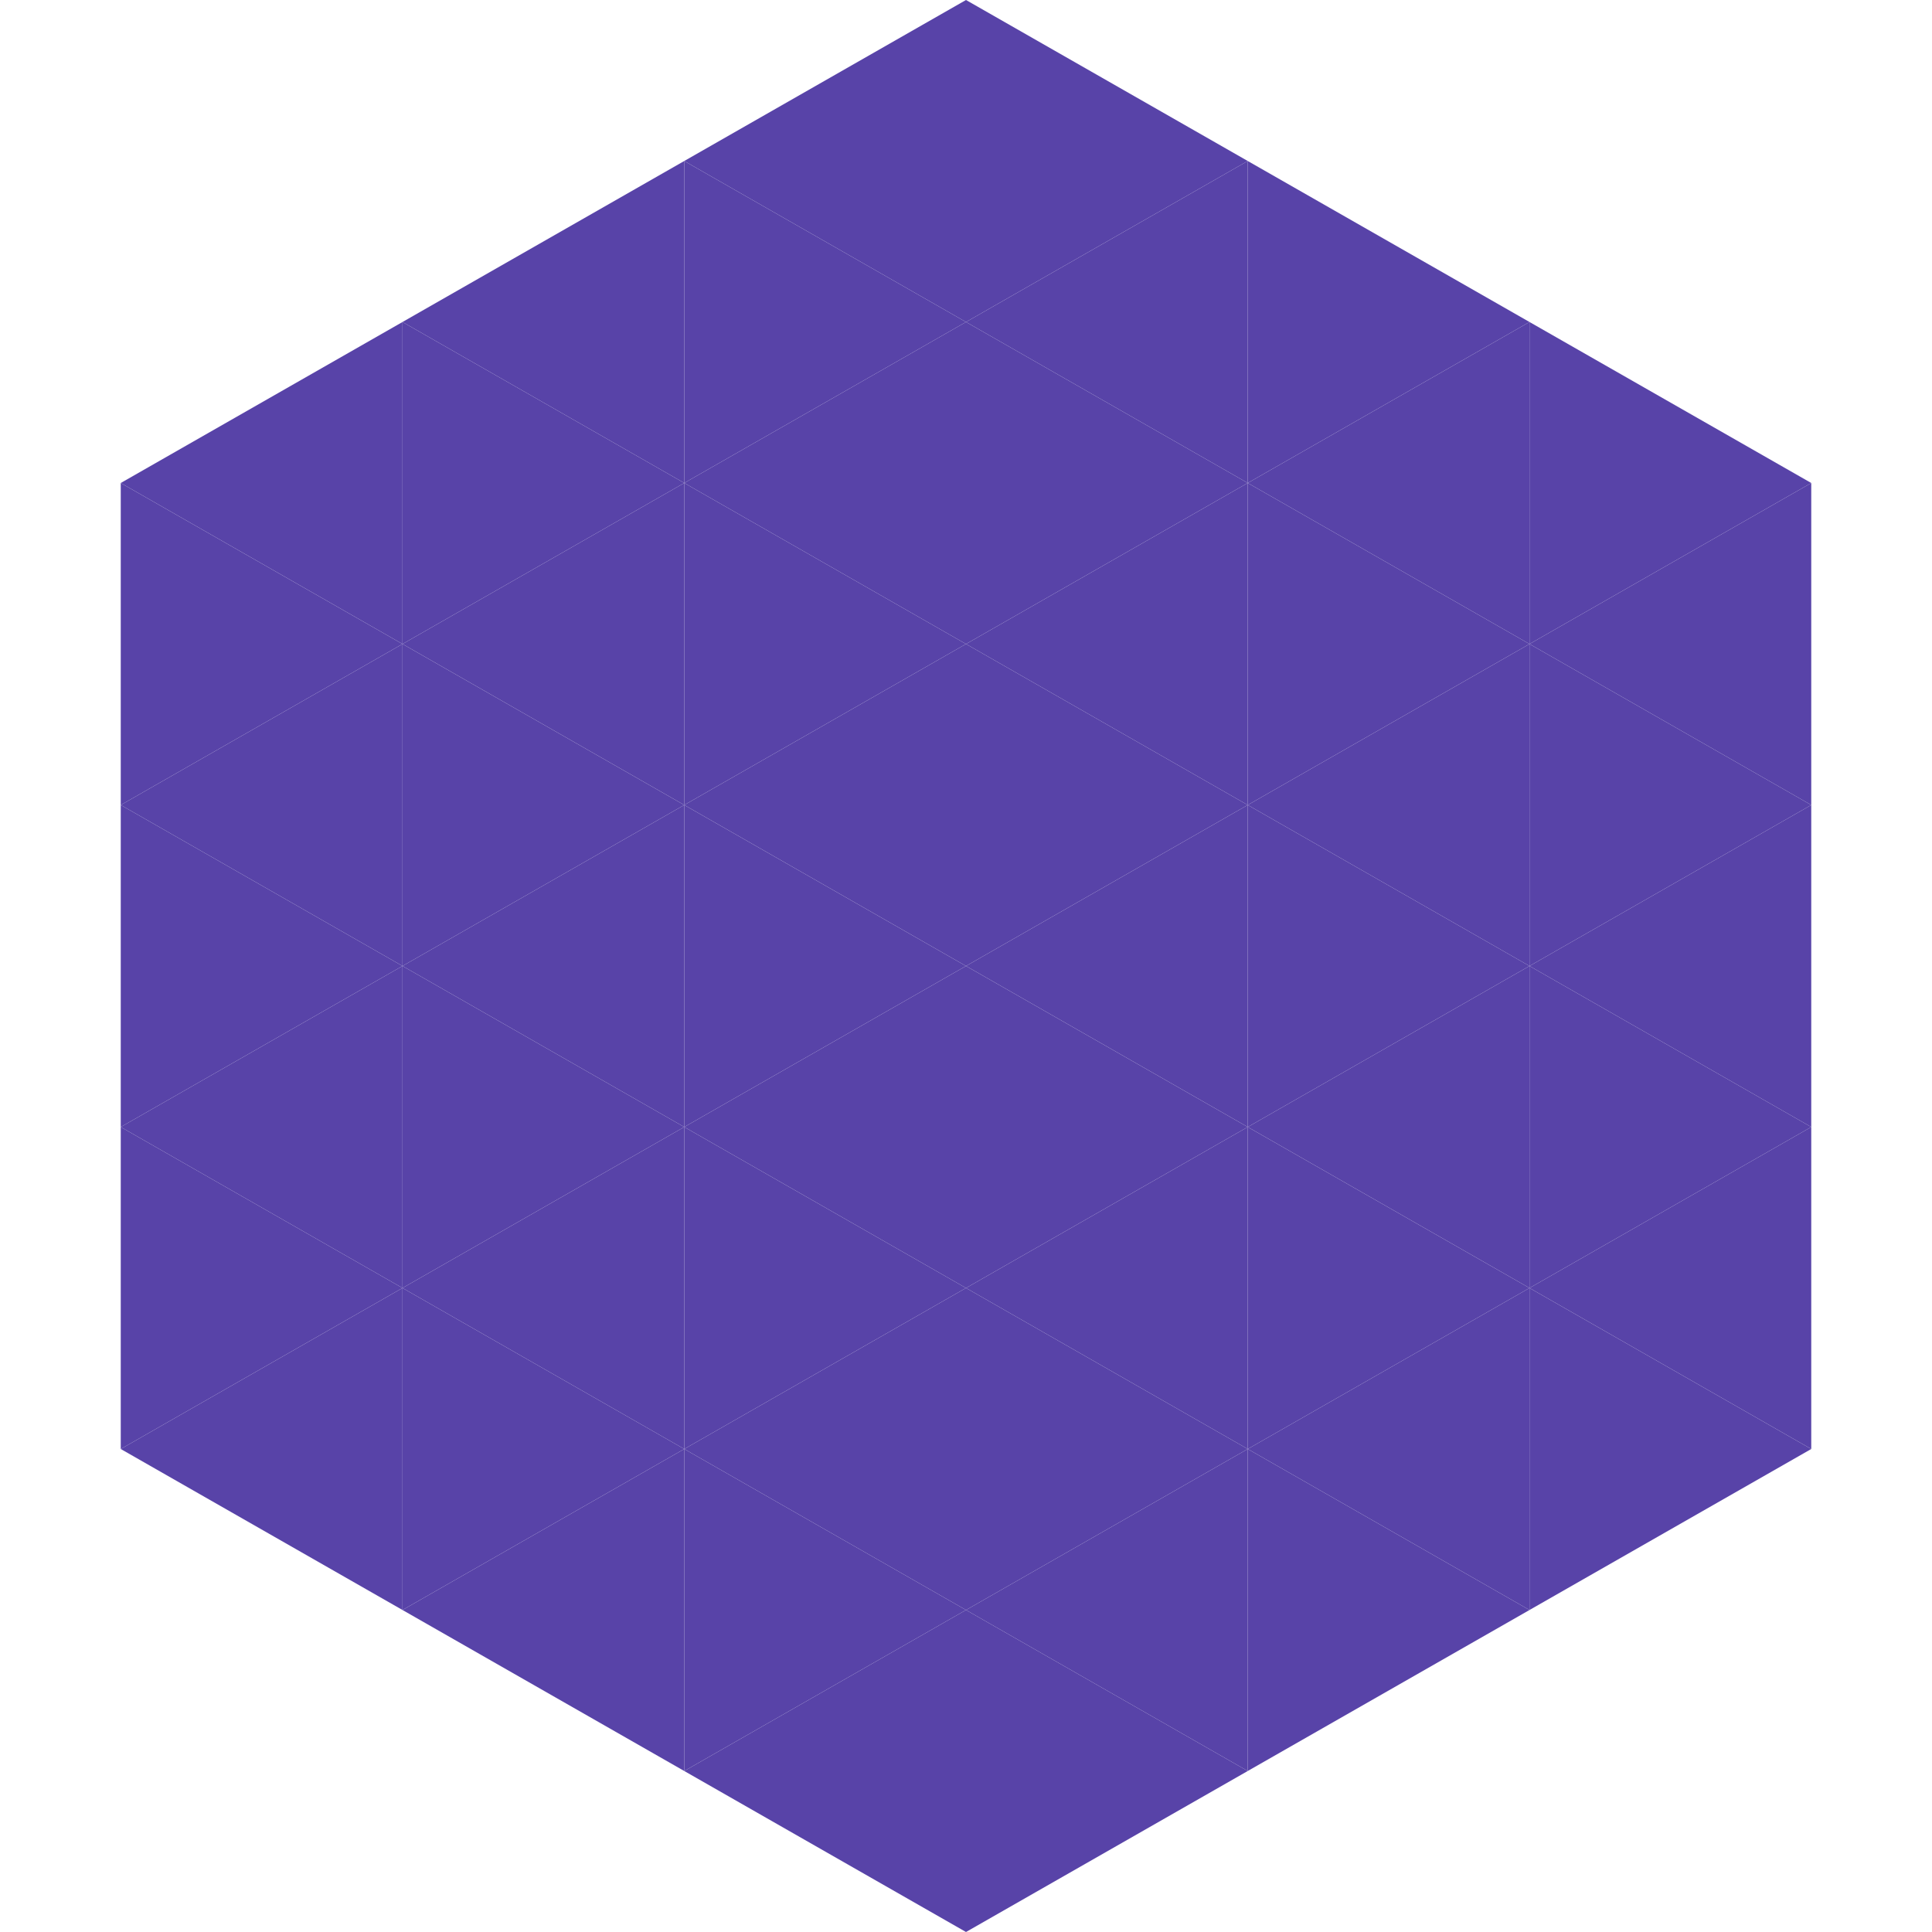 <?xml version="1.0"?>
<!-- Generated by SVGo -->
<svg width="240" height="240"
     xmlns="http://www.w3.org/2000/svg"
     xmlns:xlink="http://www.w3.org/1999/xlink">
<polygon points="50,40 15,60 50,80" style="fill:rgb(88,67,168)" />
<polygon points="190,40 225,60 190,80" style="fill:rgb(88,67,168)" />
<polygon points="15,60 50,80 15,100" style="fill:rgb(88,67,168)" />
<polygon points="225,60 190,80 225,100" style="fill:rgb(88,67,168)" />
<polygon points="50,80 15,100 50,120" style="fill:rgb(88,67,168)" />
<polygon points="190,80 225,100 190,120" style="fill:rgb(88,67,168)" />
<polygon points="15,100 50,120 15,140" style="fill:rgb(88,67,168)" />
<polygon points="225,100 190,120 225,140" style="fill:rgb(88,67,168)" />
<polygon points="50,120 15,140 50,160" style="fill:rgb(88,67,168)" />
<polygon points="190,120 225,140 190,160" style="fill:rgb(88,67,168)" />
<polygon points="15,140 50,160 15,180" style="fill:rgb(88,67,168)" />
<polygon points="225,140 190,160 225,180" style="fill:rgb(88,67,168)" />
<polygon points="50,160 15,180 50,200" style="fill:rgb(88,67,168)" />
<polygon points="190,160 225,180 190,200" style="fill:rgb(88,67,168)" />
<polygon points="15,180 50,200 15,220" style="fill:rgb(255,255,255); fill-opacity:0" />
<polygon points="225,180 190,200 225,220" style="fill:rgb(255,255,255); fill-opacity:0" />
<polygon points="50,0 85,20 50,40" style="fill:rgb(255,255,255); fill-opacity:0" />
<polygon points="190,0 155,20 190,40" style="fill:rgb(255,255,255); fill-opacity:0" />
<polygon points="85,20 50,40 85,60" style="fill:rgb(88,67,168)" />
<polygon points="155,20 190,40 155,60" style="fill:rgb(88,67,168)" />
<polygon points="50,40 85,60 50,80" style="fill:rgb(88,67,168)" />
<polygon points="190,40 155,60 190,80" style="fill:rgb(88,67,168)" />
<polygon points="85,60 50,80 85,100" style="fill:rgb(88,67,168)" />
<polygon points="155,60 190,80 155,100" style="fill:rgb(88,67,168)" />
<polygon points="50,80 85,100 50,120" style="fill:rgb(88,67,168)" />
<polygon points="190,80 155,100 190,120" style="fill:rgb(88,67,168)" />
<polygon points="85,100 50,120 85,140" style="fill:rgb(88,67,168)" />
<polygon points="155,100 190,120 155,140" style="fill:rgb(88,67,168)" />
<polygon points="50,120 85,140 50,160" style="fill:rgb(88,67,168)" />
<polygon points="190,120 155,140 190,160" style="fill:rgb(88,67,168)" />
<polygon points="85,140 50,160 85,180" style="fill:rgb(88,67,168)" />
<polygon points="155,140 190,160 155,180" style="fill:rgb(88,67,168)" />
<polygon points="50,160 85,180 50,200" style="fill:rgb(88,67,168)" />
<polygon points="190,160 155,180 190,200" style="fill:rgb(88,67,168)" />
<polygon points="85,180 50,200 85,220" style="fill:rgb(88,67,168)" />
<polygon points="155,180 190,200 155,220" style="fill:rgb(88,67,168)" />
<polygon points="120,0 85,20 120,40" style="fill:rgb(88,67,168)" />
<polygon points="120,0 155,20 120,40" style="fill:rgb(88,67,168)" />
<polygon points="85,20 120,40 85,60" style="fill:rgb(88,67,168)" />
<polygon points="155,20 120,40 155,60" style="fill:rgb(88,67,168)" />
<polygon points="120,40 85,60 120,80" style="fill:rgb(88,67,168)" />
<polygon points="120,40 155,60 120,80" style="fill:rgb(88,67,168)" />
<polygon points="85,60 120,80 85,100" style="fill:rgb(88,67,168)" />
<polygon points="155,60 120,80 155,100" style="fill:rgb(88,67,168)" />
<polygon points="120,80 85,100 120,120" style="fill:rgb(88,67,168)" />
<polygon points="120,80 155,100 120,120" style="fill:rgb(88,67,168)" />
<polygon points="85,100 120,120 85,140" style="fill:rgb(88,67,168)" />
<polygon points="155,100 120,120 155,140" style="fill:rgb(88,67,168)" />
<polygon points="120,120 85,140 120,160" style="fill:rgb(88,67,168)" />
<polygon points="120,120 155,140 120,160" style="fill:rgb(88,67,168)" />
<polygon points="85,140 120,160 85,180" style="fill:rgb(88,67,168)" />
<polygon points="155,140 120,160 155,180" style="fill:rgb(88,67,168)" />
<polygon points="120,160 85,180 120,200" style="fill:rgb(88,67,168)" />
<polygon points="120,160 155,180 120,200" style="fill:rgb(88,67,168)" />
<polygon points="85,180 120,200 85,220" style="fill:rgb(88,67,168)" />
<polygon points="155,180 120,200 155,220" style="fill:rgb(88,67,168)" />
<polygon points="120,200 85,220 120,240" style="fill:rgb(88,67,168)" />
<polygon points="120,200 155,220 120,240" style="fill:rgb(88,67,168)" />
<polygon points="85,220 120,240 85,260" style="fill:rgb(255,255,255); fill-opacity:0" />
<polygon points="155,220 120,240 155,260" style="fill:rgb(255,255,255); fill-opacity:0" />
</svg>
